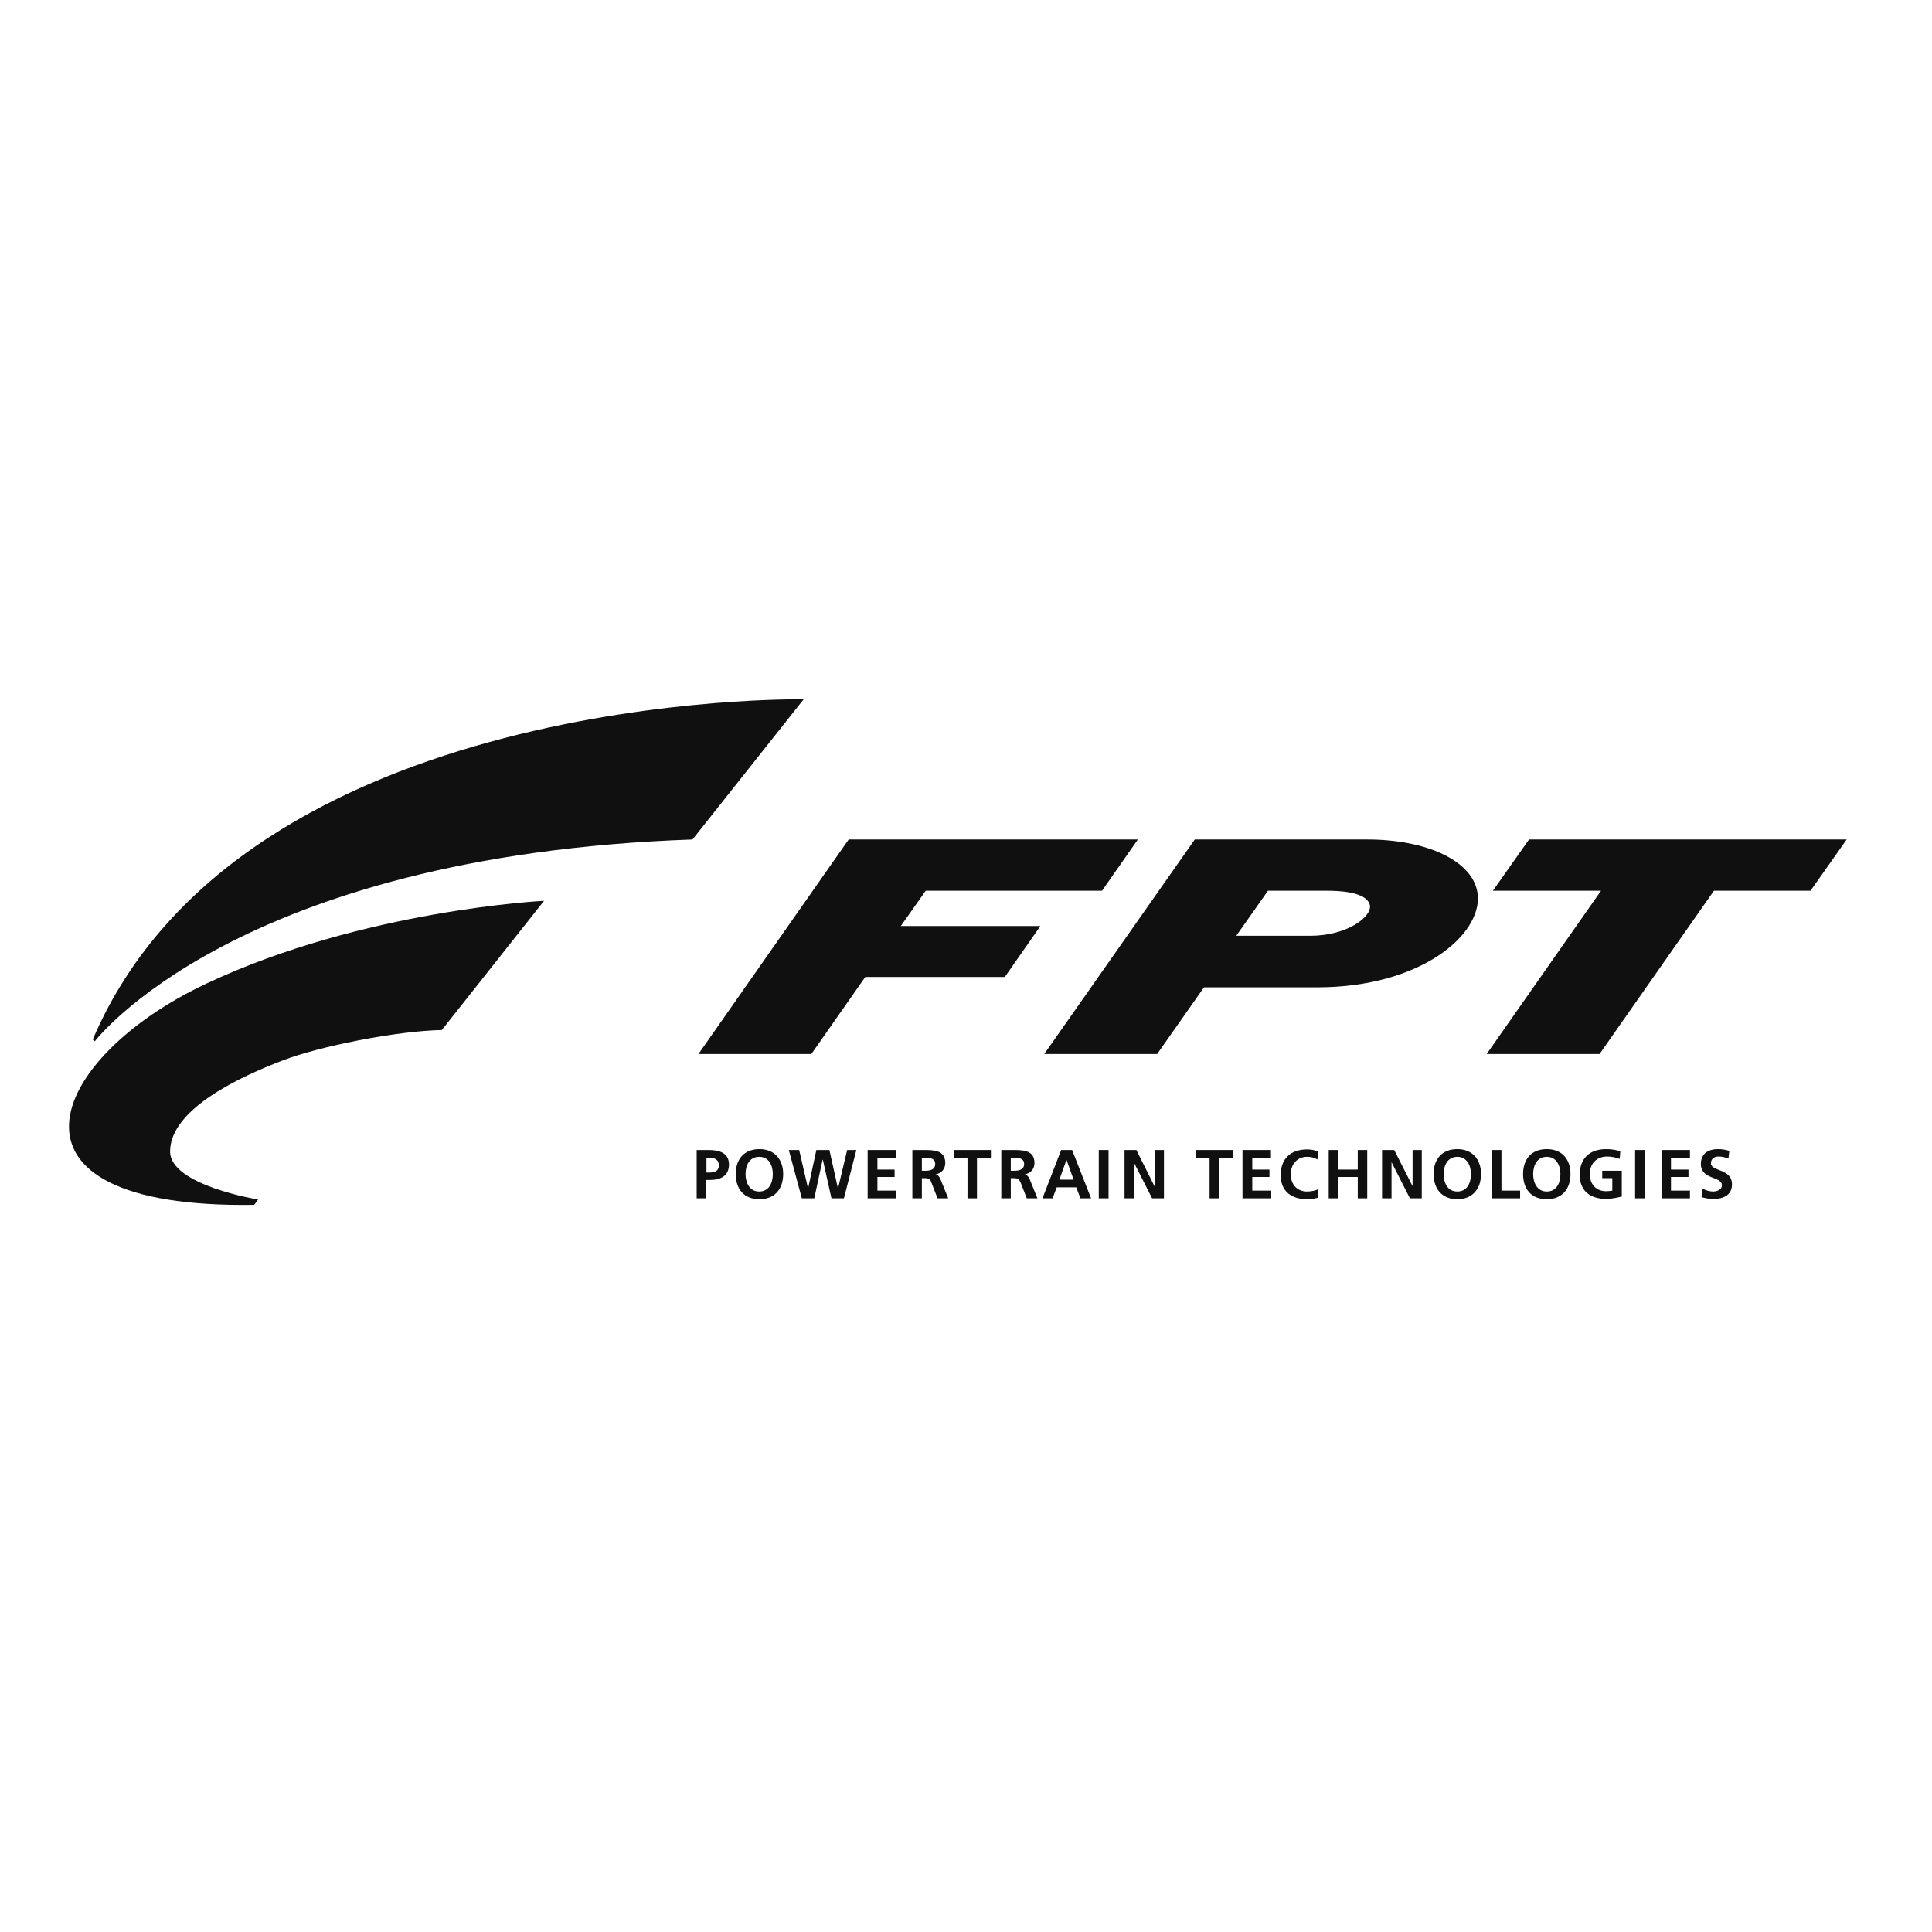 <?xml version="1.0" encoding="UTF-8"?> <svg xmlns="http://www.w3.org/2000/svg" width="179" height="179" viewBox="0 0 179 179" fill="none"> <path d="M8.786 96.474C8.786 96.474 21.827 79.26 64.161 77.778L74.456 64.792C74.456 64.792 22.458 63.858 8.594 96.309L8.786 96.474Z" fill="#101010"></path> <path d="M50.407 83.461C50.407 83.461 33.66 84.285 19.137 91.121C4.504 97.984 -1.674 112.013 23.557 111.629L23.913 111.135C23.913 111.135 15.76 109.817 15.76 106.687C15.76 102.706 22.431 99.686 26.165 98.259C29.569 96.941 36.734 95.513 40.935 95.431L50.407 83.461Z" fill="#101010"></path> <path d="M64.711 97.654H75.171L80.168 90.516H93.098L96.393 85.794H83.462L85.768 82.527H102.103L105.425 77.777H78.63L64.711 97.654Z" fill="#101010"></path> <path d="M137.738 97.654H148.198L158.795 82.527H167.745L171.095 77.777H141.664L138.315 82.527H148.336L137.738 97.654Z" fill="#101010"></path> <path fill-rule="evenodd" clip-rule="evenodd" d="M121.404 86.7H114.54L117.478 82.527H122.941C125.549 82.527 126.757 83.076 126.922 83.872C127.114 84.943 124.808 86.7 121.404 86.7ZM126.565 77.778H110.697L96.75 97.654H107.21L111.548 91.477H122.008C131.671 91.477 137.245 86.59 136.915 82.939C136.641 79.809 132.221 77.75 126.565 77.778Z" fill="#101010"></path> <path fill-rule="evenodd" clip-rule="evenodd" d="M65.453 107.263H65.755C66.222 107.263 66.606 107.455 66.606 107.976C66.606 108.498 66.194 108.635 65.755 108.635H65.453V107.263ZM64.547 111.024H65.425V109.322H65.81C66.771 109.322 67.539 108.937 67.539 107.894C67.539 106.823 66.661 106.549 65.672 106.549H64.547V111.024Z" fill="#101010"></path> <path fill-rule="evenodd" clip-rule="evenodd" d="M68.168 108.773C68.168 110.146 68.909 111.107 70.364 111.107C71.792 111.107 72.561 110.146 72.561 108.773C72.561 107.428 71.764 106.467 70.364 106.467C68.937 106.467 68.168 107.4 68.168 108.773ZM69.074 108.773C69.074 107.977 69.431 107.181 70.337 107.181C71.243 107.181 71.6 107.977 71.6 108.773C71.6 109.569 71.27 110.393 70.337 110.393C69.431 110.393 69.074 109.569 69.074 108.773Z" fill="#101010"></path> <path d="M74.29 111.024H75.443L76.212 107.455H76.239L77.035 111.024H78.189L79.341 106.549H78.49L77.639 110.118L76.843 106.549H75.635L74.867 110.118L74.043 106.549H73.082L74.29 111.024Z" fill="#101010"></path> <path d="M80.387 111.024H83.05V110.31H81.293V109.047H82.885V108.361H81.293V107.263H83.022V106.549H80.387V111.024Z" fill="#101010"></path> <path fill-rule="evenodd" clip-rule="evenodd" d="M85.41 107.263H85.712C86.151 107.263 86.645 107.318 86.645 107.839C86.645 108.388 86.151 108.471 85.712 108.471H85.41V107.263ZM84.504 111.024H85.41V109.157H85.712C86.096 109.157 86.206 109.294 86.316 109.624L86.865 111.024H87.853L87.139 109.267C87.057 109.075 86.92 108.828 86.673 108.8C87.249 108.718 87.579 108.278 87.579 107.757C87.579 106.521 86.453 106.549 85.492 106.549H84.531V111.024H84.504Z" fill="#101010"></path> <path d="M89.638 111.024H90.516V107.263H91.807V106.549H88.375V107.263H89.638V111.024Z" fill="#101010"></path> <path fill-rule="evenodd" clip-rule="evenodd" d="M93.648 107.263H93.95C94.389 107.263 94.884 107.318 94.884 107.839C94.884 108.388 94.389 108.471 93.95 108.471H93.648V107.263ZM92.742 111.024H93.648V109.157H93.95C94.335 109.157 94.444 109.294 94.582 109.624L95.131 111.024H96.119L95.405 109.267C95.323 109.075 95.158 108.828 94.939 108.8C95.515 108.718 95.844 108.278 95.844 107.757C95.844 106.521 94.719 106.549 93.731 106.549H92.77V111.024H92.742Z" fill="#101010"></path> <path fill-rule="evenodd" clip-rule="evenodd" d="M99.469 109.294H98.151L98.81 107.455L99.469 109.294ZM96.586 111.024H97.519L97.904 110.008H99.716L100.1 111.024H101.088L99.331 106.549H98.316L96.586 111.024Z" fill="#101010"></path> <path d="M102.707 106.549H101.801V111.024H102.707V106.549Z" fill="#101010"></path> <path d="M104.188 111.024H105.039V107.674L106.741 111.024H107.839V106.549H106.988V109.898H106.96L105.286 106.549H104.188V111.024Z" fill="#101010"></path> <path d="M112.068 111.024H112.946V107.263H114.237V106.549H110.777V107.263H112.068V111.024Z" fill="#101010"></path> <path d="M115.117 111.024H117.78V110.31H116.023V109.047H117.616V108.361H116.023V107.263H117.753V106.549H115.117V111.024Z" fill="#101010"></path> <path d="M122.088 110.2C121.868 110.31 121.457 110.393 121.1 110.393C120.139 110.393 119.59 109.706 119.59 108.8C119.59 107.894 120.166 107.18 121.1 107.18C121.429 107.18 121.731 107.235 122.061 107.428L122.115 106.686C121.786 106.549 121.402 106.494 121.1 106.494C119.59 106.494 118.656 107.345 118.656 108.883C118.656 110.393 119.672 111.106 121.1 111.106C121.429 111.106 121.786 111.052 122.115 110.969L122.088 110.2Z" fill="#101010"></path> <path d="M123.105 111.024H124.011V109.047H125.796V111.024H126.674V106.549H125.796V108.361H124.011V106.549H123.105V111.024Z" fill="#101010"></path> <path d="M128.047 111.024H128.925V107.674L130.628 111.024H131.726V106.549H130.875V109.898L129.172 106.549H128.047V111.024Z" fill="#101010"></path> <path fill-rule="evenodd" clip-rule="evenodd" d="M132.824 108.773C132.824 110.146 133.593 111.107 135.021 111.107C136.421 111.107 137.217 110.146 137.217 108.773C137.217 107.428 136.421 106.467 135.021 106.467C133.593 106.467 132.824 107.4 132.824 108.773ZM133.758 108.773C133.758 107.977 134.115 107.181 135.021 107.181C135.899 107.181 136.283 107.977 136.283 108.773C136.283 109.569 135.954 110.393 135.021 110.393C134.087 110.393 133.758 109.569 133.758 108.773Z" fill="#101010"></path> <path d="M138.203 111.024H140.839V110.31H139.109V106.549H138.203V111.024Z" fill="#101010"></path> <path fill-rule="evenodd" clip-rule="evenodd" d="M141.113 108.773C141.113 110.146 141.855 111.107 143.31 111.107C144.737 111.107 145.506 110.146 145.506 108.773C145.506 107.428 144.737 106.467 143.31 106.467C141.882 106.467 141.113 107.4 141.113 108.773ZM142.047 108.773C142.047 107.977 142.404 107.181 143.31 107.181C144.188 107.181 144.572 107.977 144.572 108.773C144.572 109.569 144.243 110.393 143.31 110.393C142.404 110.393 142.047 109.569 142.047 108.773Z" fill="#101010"></path> <path d="M150.121 106.659C149.736 106.549 149.324 106.467 148.803 106.467C147.293 106.467 146.359 107.318 146.359 108.855C146.359 110.365 147.375 111.079 148.803 111.079C149.297 111.079 149.791 110.969 150.258 110.859V108.471H148.446V109.157H149.379V110.31C149.215 110.338 149.022 110.365 148.803 110.365C147.842 110.365 147.293 109.679 147.293 108.773C147.293 107.867 147.869 107.153 148.913 107.153C149.269 107.153 149.709 107.236 150.066 107.373L150.121 106.659Z" fill="#101010"></path> <path d="M152.398 106.549H151.492V111.024H152.398V106.549Z" fill="#101010"></path> <path d="M153.938 111.024H156.573V110.31H154.816V109.047H156.436V108.361H154.816V107.263H156.573V106.549H153.938V111.024Z" fill="#101010"></path> <path d="M160.222 106.632C159.892 106.522 159.535 106.467 159.151 106.467C158.355 106.467 157.586 106.824 157.586 107.839C157.586 109.322 159.535 108.965 159.535 109.816C159.535 110.228 159.068 110.393 158.739 110.393C158.382 110.393 158.025 110.283 157.723 110.118L157.641 110.914C158.08 111.024 158.3 111.079 158.794 111.079C159.7 111.079 160.469 110.695 160.469 109.734C160.469 108.251 158.519 108.553 158.519 107.785C158.519 107.29 158.904 107.153 159.233 107.153C159.563 107.153 159.865 107.236 160.139 107.345L160.222 106.632Z" fill="#101010"></path> </svg> 